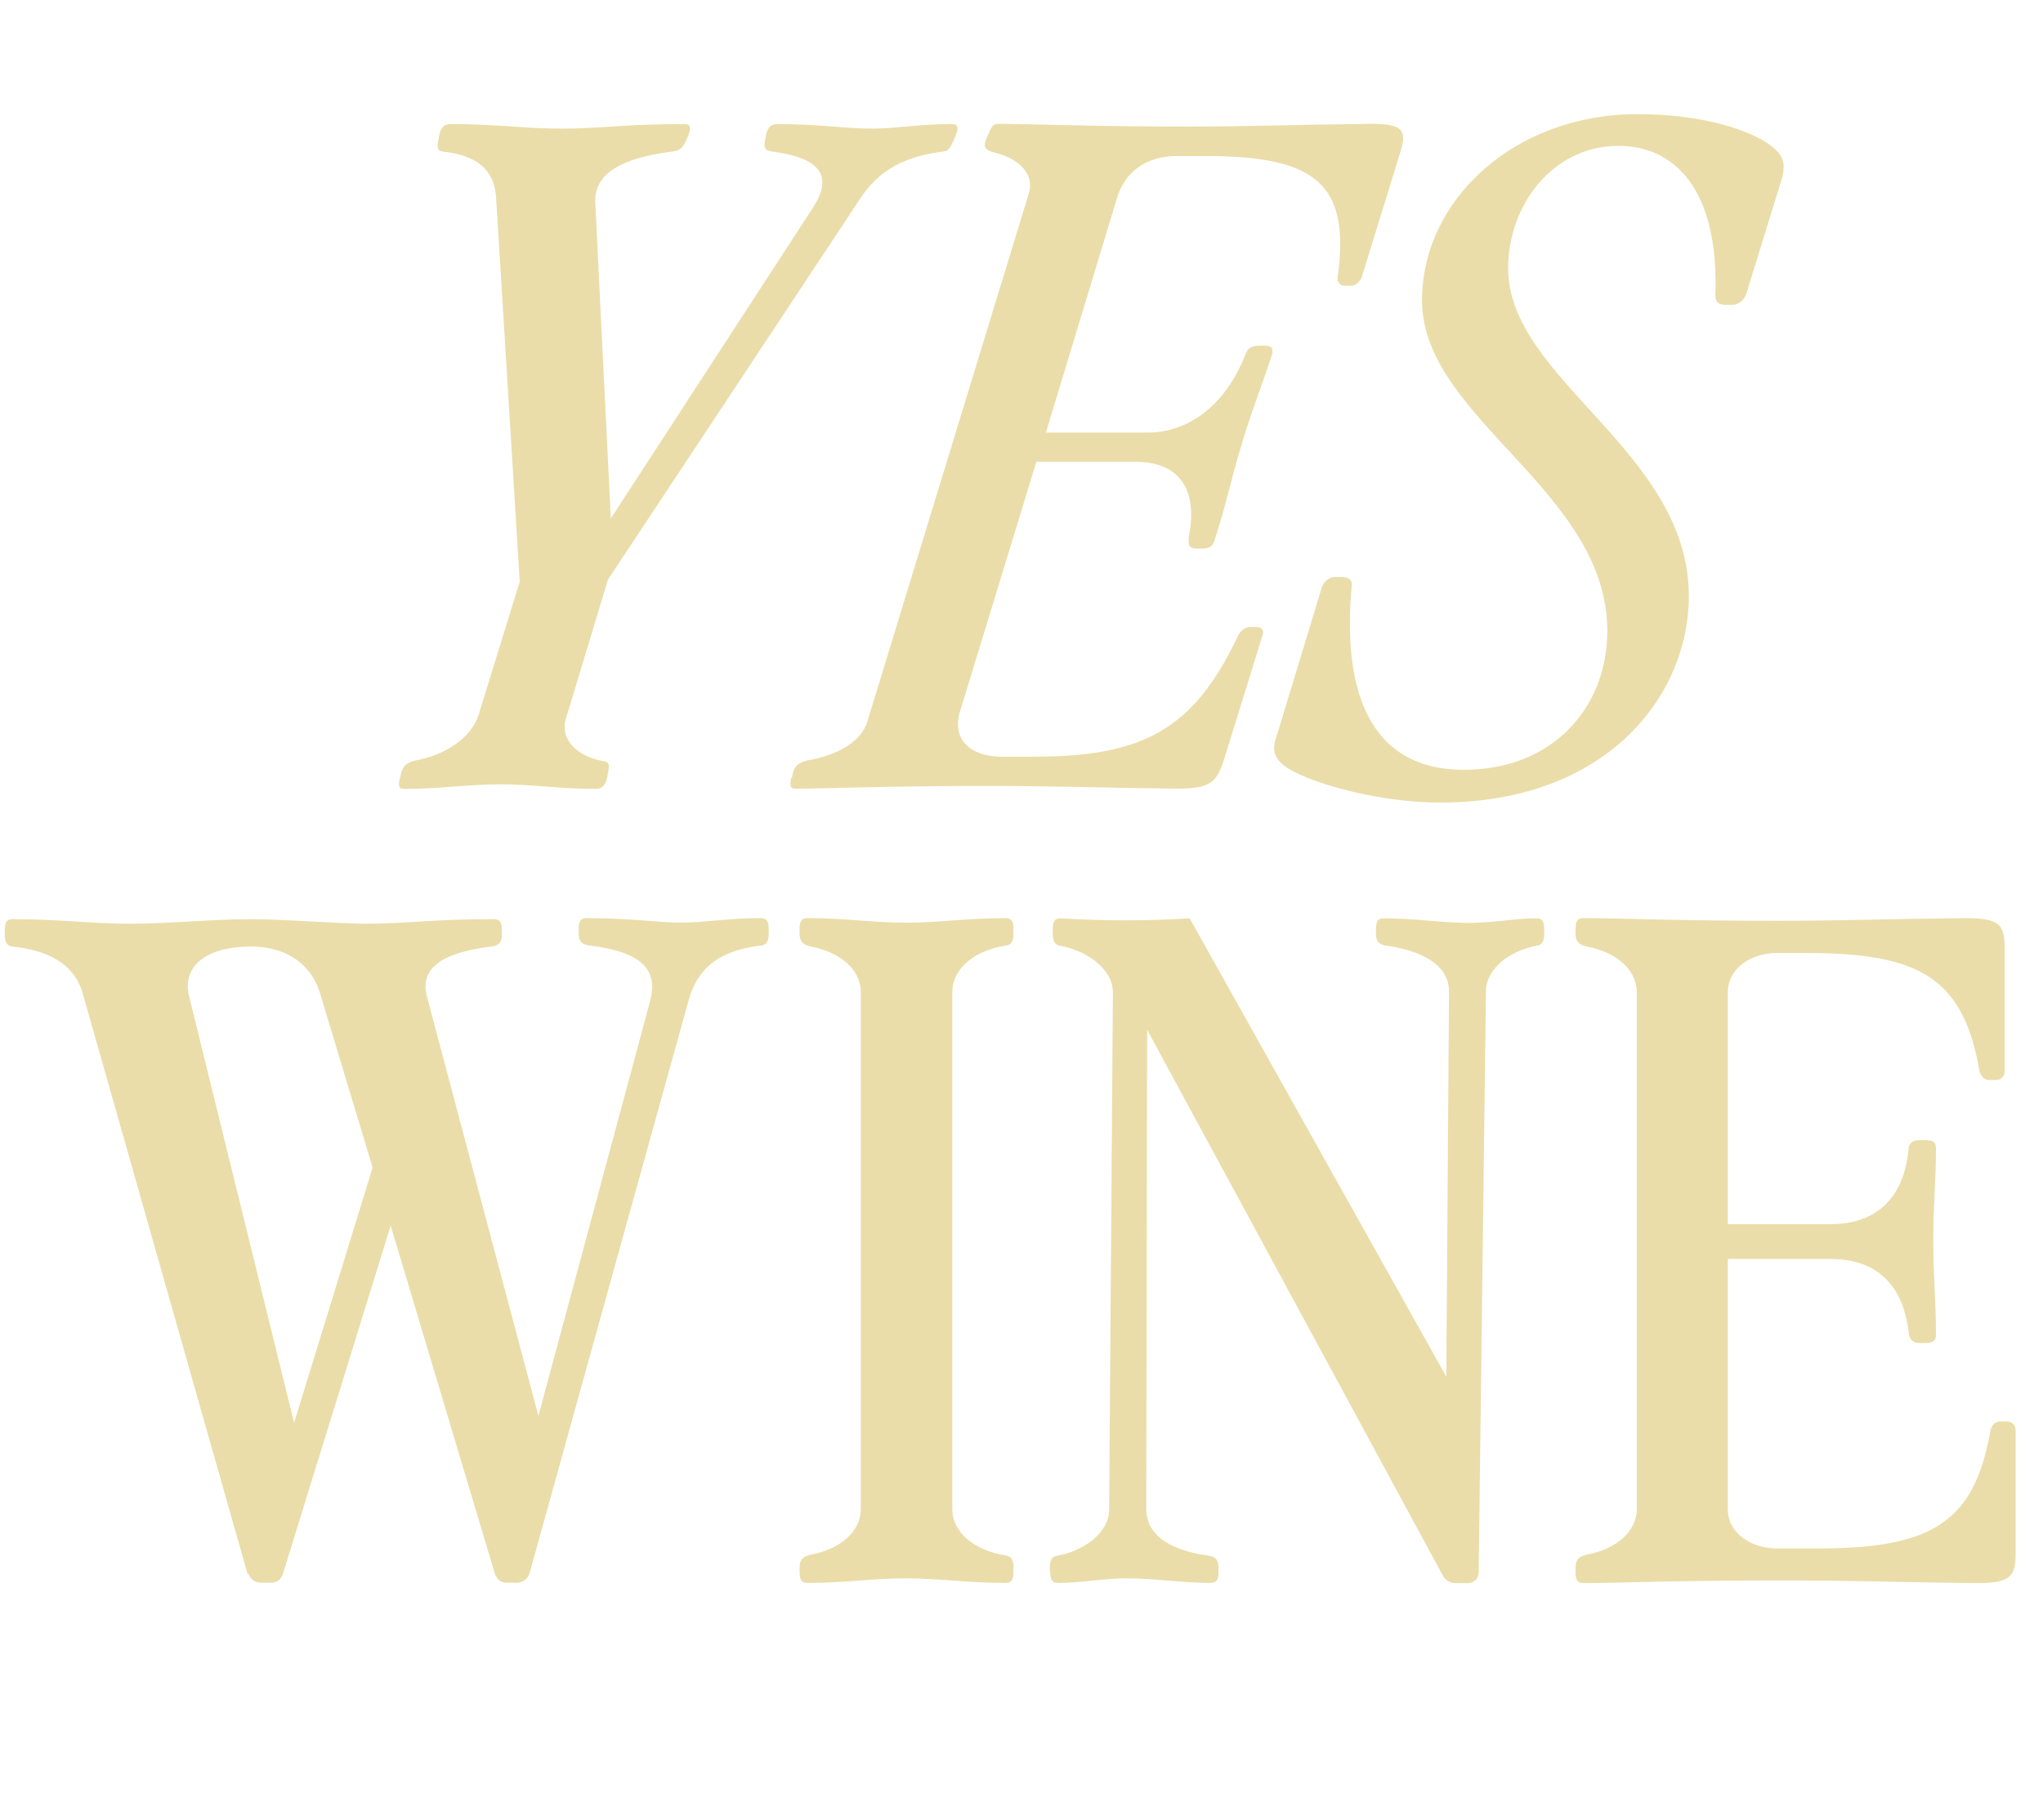 <?xml version="1.0" encoding="UTF-8"?>
<svg id="Layer_2" data-name="Layer 2" xmlns="http://www.w3.org/2000/svg" viewBox="0 0 98.47 87.73">
  <defs>
    <style>
      .cls-1 {
        fill: #eadda9;
      }
    </style>
  </defs>
  <g id="Layer_1-2" data-name="Layer 1">
    <g>
      <path class="cls-1" d="m19.29,37.49l.04-.22c.09-.4.35-.53.7-.62,1.45-.26,2.69-1.1,3.04-2.2l1.98-6.42-1.14-18.53c-.09-1.32-.92-2.02-2.6-2.2-.22-.04-.26-.18-.18-.57l.04-.22c.09-.44.31-.53.57-.53,2.16,0,3.61.22,5.32.22,1.85,0,3.08-.22,5.9-.22.26,0,.4.09.22.53l-.09.22c-.18.4-.31.53-.66.57-2.46.31-3.78,1.06-3.74,2.42l.75,15.27,9.73-14.96c1.01-1.54.4-2.42-1.98-2.73-.31-.04-.4-.18-.31-.57l.04-.22c.09-.44.31-.53.57-.53,1.94,0,3.21.22,4.58.22,1.01,0,2.29-.22,3.78-.22.26,0,.4.09.22.53l-.09.22c-.18.4-.26.53-.48.57-1.89.22-3.17.92-4.05,2.29l-12.15,18.35-2.02,6.69c-.31,1.01.53,1.85,1.89,2.07.18.04.22.18.13.57l-.04.22c-.09.44-.31.53-.57.53-1.72,0-3.04-.22-4.58-.22s-2.86.22-4.62.22c-.26,0-.31-.09-.22-.53Z"/>
      <path class="cls-1" d="m38.17,37.49l.04-.22c.09-.4.35-.53.7-.62,1.32-.22,2.6-.84,2.9-1.89l7.79-25.48c.26-.92-.53-1.67-1.72-1.94-.31-.09-.53-.22-.35-.62l.09-.22c.18-.44.26-.53.53-.53,1.45,0,4.4.13,9.07.13,3.08,0,5.02-.09,8.85-.13,1.58,0,1.76.31,1.41,1.41l-1.85,5.99c-.09.22-.31.4-.48.4h-.35c-.22,0-.4-.18-.31-.53.57-4.4-1.1-5.72-6.38-5.72h-1.37c-1.5,0-2.51.75-2.9,2.02l-3.43,11.31h4.88c1.94,0,3.74-1.23,4.75-3.79.09-.26.26-.4.66-.4h.22c.4,0,.44.13.4.4-.53,1.63-1.01,2.77-1.5,4.45-.53,1.76-.7,2.73-1.28,4.53-.09.26-.18.4-.62.4h-.22c-.4,0-.44-.18-.4-.57.48-2.46-.62-3.61-2.55-3.61h-4.8l-3.7,12.1c-.35,1.23.48,2.11,2.02,2.11h1.58c5.24,0,7.66-1.32,9.77-5.72.13-.35.4-.53.62-.53h.35c.22,0,.35.18.26.4l-1.85,5.98c-.35,1.1-.66,1.41-2.24,1.41-3.79-.04-5.68-.13-9.29-.13-4.67,0-7.66.13-9.11.13-.26,0-.31-.09-.22-.53Z"/>
      <path class="cls-1" d="m61.67,36.7c-.18-.22-.26-.44-.26-.66s.09-.48.18-.75l2.11-6.95c.09-.31.35-.53.66-.53h.31c.31,0,.53.13.48.44-.44,4.8.7,8.85,5.41,8.85,4.27,0,6.91-2.99,6.91-6.69,0-6.78-8.93-10.25-8.93-15.93,0-4.84,4.45-8.98,10.39-8.98,3.3,0,5.94.88,6.78,1.85.18.22.26.44.26.7,0,.22-.04.44-.13.7l-1.67,5.41c-.09.31-.4.53-.66.53h-.35c-.31,0-.48-.13-.48-.44.18-5.19-2.02-7.22-4.67-7.22-3.17,0-5.32,2.86-5.32,5.9,0,5.37,8.71,8.8,8.71,15.8,0,4.84-4,9.95-11.97,9.95-3.39,0-7.13-1.19-7.75-1.98Z"/>
      <path class="cls-1" d="m11.93,75.85l-7.96-28.03c-.4-1.32-1.58-2.02-3.39-2.2-.22-.04-.35-.18-.35-.57v-.22c0-.44.13-.53.4-.53,2.24,0,3.78.22,5.59.22,1.98,0,3.96-.22,5.99-.22,1.41,0,4.18.22,5.46.22,1.89,0,3.21-.22,6.12-.22.26,0,.4.09.4.53v.22c0,.4-.18.53-.53.57-2.42.31-3.43,1.06-3.08,2.42l5.37,20.2,5.37-19.94c.44-1.58-.4-2.42-2.9-2.73-.35-.04-.53-.18-.53-.57v-.22c0-.44.13-.53.4-.53,2.03,0,3.56.22,4.53.22,1.06,0,2.29-.22,3.83-.22.26,0,.4.09.4.53v.22c0,.4-.13.53-.35.57-1.85.22-3.04.92-3.52,2.68l-7.66,27.59c-.09.26-.31.44-.62.44h-.48c-.31,0-.48-.18-.57-.44l-5.02-16.77-5.19,16.77c-.09.26-.26.44-.57.44h-.48c-.31,0-.53-.18-.62-.44Zm2.24-7.26l3.79-12.32-2.55-8.45c-.4-1.28-1.54-2.2-3.3-2.2-2.33,0-3.34,1.06-2.99,2.42l5.06,20.55Z"/>
      <path class="cls-1" d="m38.54,75.77v-.22c0-.4.18-.53.53-.62,1.41-.26,2.42-1.1,2.42-2.2v-24.91c0-1.1-1.01-1.94-2.42-2.2-.35-.09-.53-.22-.53-.62v-.22c0-.44.13-.53.4-.53,1.8,0,3.12.22,4.71.22s2.99-.22,4.8-.22c.26,0,.4.09.4.53v.22c0,.4-.13.53-.35.57-1.5.22-2.6,1.1-2.6,2.25v24.91c0,1.14,1.1,2.02,2.6,2.24.22.04.35.18.35.57v.22c0,.44-.13.53-.4.53-1.8,0-3.21-.22-4.8-.22s-2.9.22-4.71.22c-.26,0-.4-.09-.4-.53Z"/>
      <path class="cls-1" d="m50.6,75.77v-.22c0-.4.13-.53.35-.57,1.28-.22,2.51-1.1,2.51-2.24l.18-24.91c0-1.14-1.28-2.02-2.55-2.25-.22-.04-.35-.18-.35-.57v-.22c0-.44.13-.53.4-.53,2.07.13,4.14.13,6.2,0l12.37,22.09.13-18.57c0-1.06-.92-1.89-2.99-2.2-.35-.04-.53-.18-.53-.57v-.22c0-.44.13-.53.4-.53,1.41,0,2.82.22,4.05.22s2.25-.22,3.26-.22c.26,0,.4.09.4.53v.22c0,.4-.13.53-.35.57-1.28.22-2.46,1.1-2.46,2.2l-.35,27.99c0,.31-.22.53-.53.53h-.53c-.26,0-.53-.09-.66-.35l-14.26-26.32-.04,23.1c0,1.1.88,1.94,2.95,2.24.35.04.53.18.53.57v.22c0,.44-.13.53-.4.53-1.36,0-2.68-.22-4.05-.22-1.1,0-2.16.22-3.26.22-.26,0-.4-.09-.4-.53Z"/>
      <path class="cls-1" d="m75.94,75.77v-.22c0-.4.18-.53.53-.62,1.41-.26,2.42-1.1,2.42-2.2v-24.91c0-1.1-1.01-1.94-2.42-2.2-.35-.09-.53-.22-.53-.62v-.22c0-.44.13-.53.4-.53,1.5,0,4.53.13,9.33.13,3.17,0,5.15-.09,9.06-.13,1.63,0,1.89.31,1.89,1.41v5.99c0,.22-.18.4-.4.4h-.35c-.22,0-.44-.18-.48-.53-.79-4.4-2.9-5.59-8.32-5.59h-1.41c-1.28,0-2.38.75-2.38,1.89v11.18h4.97c2.02,0,3.52-1.1,3.74-3.65.04-.26.18-.4.57-.4h.22c.44,0,.53.13.53.4,0,1.63-.13,2.77-.13,4.45,0,1.76.13,2.73.13,4.53,0,.26-.09.4-.53.4h-.22c-.4,0-.53-.18-.57-.57-.31-2.46-1.76-3.48-3.74-3.48h-4.97v12.06c0,1.14,1.1,1.89,2.38,1.89h1.94c5.41,0,7.53-1.19,8.32-5.59.04-.35.26-.53.48-.53h.35c.22,0,.4.18.4.4v5.98c0,1.1-.26,1.41-1.89,1.41-3.92-.04-5.9-.13-9.59-.13-4.8,0-7.83.13-9.33.13-.26,0-.4-.09-.4-.53Z"/>
    </g>
  </g>
</svg>
